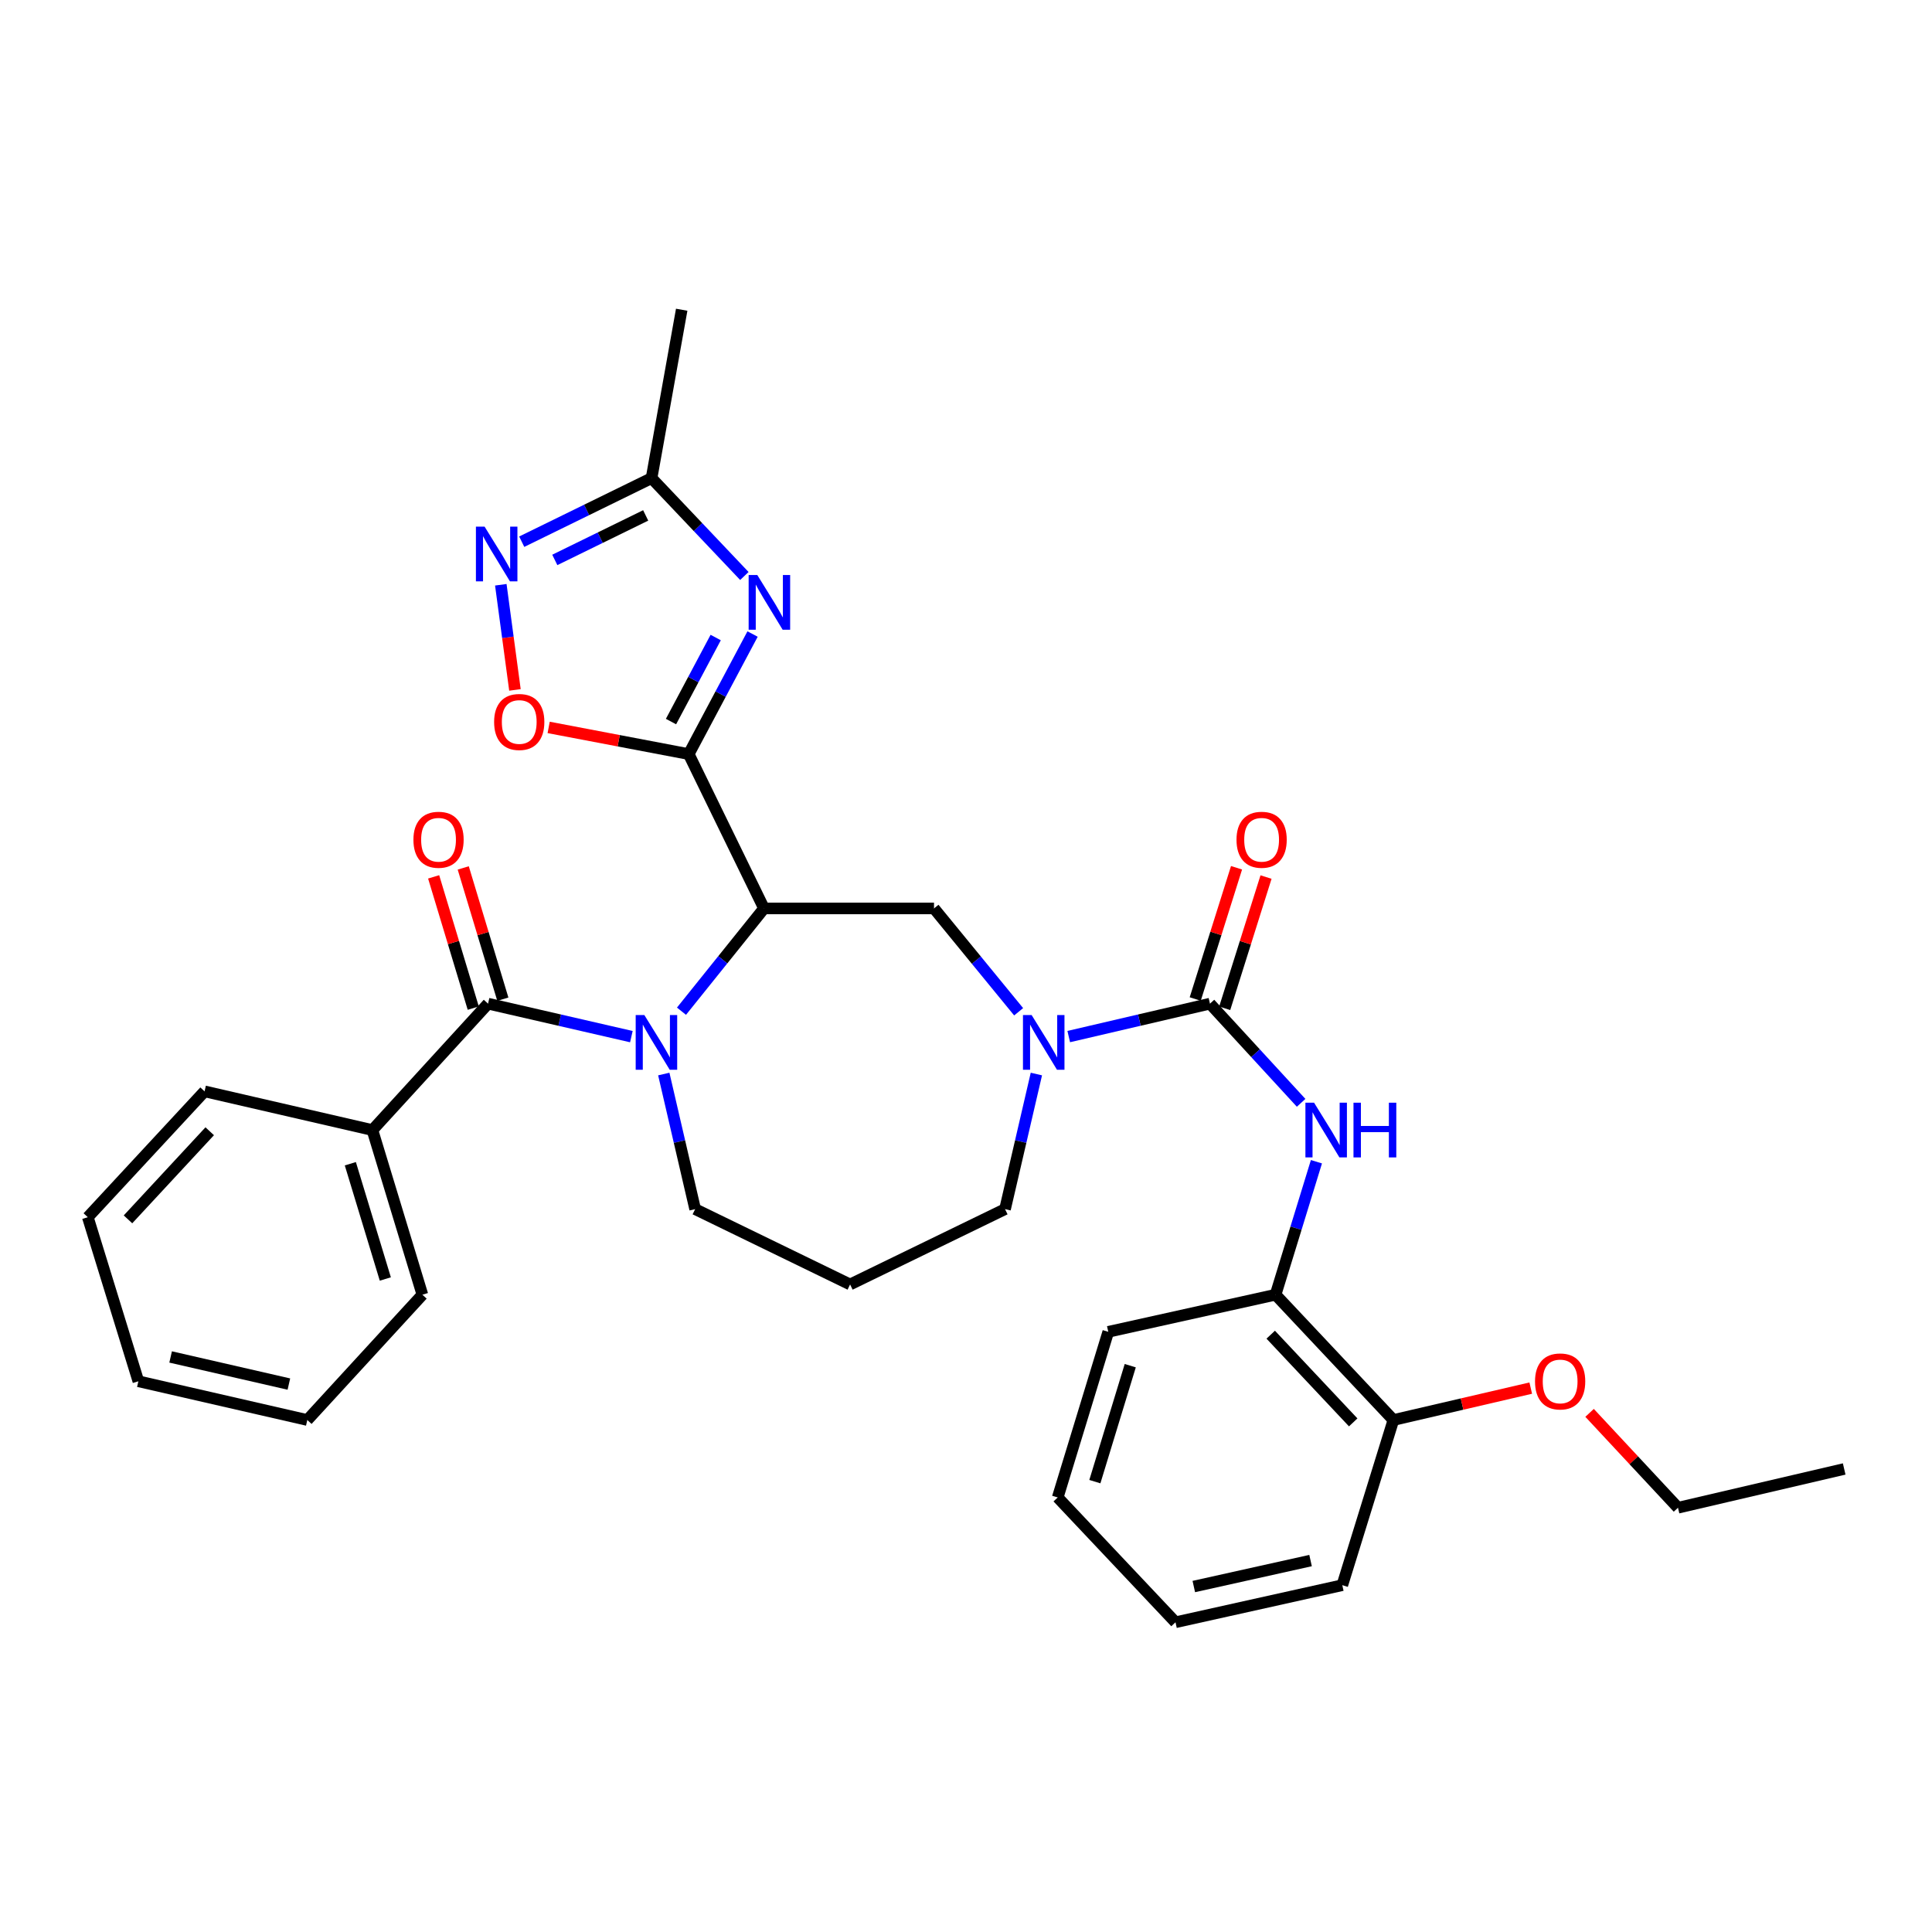 <?xml version='1.0' encoding='iso-8859-1'?>
<svg version='1.1' baseProfile='full'
              xmlns='http://www.w3.org/2000/svg'
                      xmlns:rdkit='http://www.rdkit.org/xml'
                      xmlns:xlink='http://www.w3.org/1999/xlink'
                  xml:space='preserve'
width='1000px' height='1000px' viewBox='0 0 1000 1000'>
<!-- END OF HEADER -->
<rect style='opacity:1.0;fill:#FFFFFF;stroke:none' width='1000' height='1000' x='0' y='0'> </rect>
<path class='bond-0' d='M 356.481,390.31 L 395.456,470.198' style='fill:none;fill-rule:evenodd;stroke:#000000;stroke-width:6px;stroke-linecap:butt;stroke-linejoin:miter;stroke-opacity:1' />
<path class='bond-2' d='M 356.481,390.31 L 373.003,359.242' style='fill:none;fill-rule:evenodd;stroke:#000000;stroke-width:6px;stroke-linecap:butt;stroke-linejoin:miter;stroke-opacity:1' />
<path class='bond-2' d='M 373.003,359.242 L 389.526,328.174' style='fill:none;fill-rule:evenodd;stroke:#0000FF;stroke-width:6px;stroke-linecap:butt;stroke-linejoin:miter;stroke-opacity:1' />
<path class='bond-2' d='M 347.312,373.478 L 358.878,351.73' style='fill:none;fill-rule:evenodd;stroke:#000000;stroke-width:6px;stroke-linecap:butt;stroke-linejoin:miter;stroke-opacity:1' />
<path class='bond-2' d='M 358.878,351.73 L 370.443,329.983' style='fill:none;fill-rule:evenodd;stroke:#0000FF;stroke-width:6px;stroke-linecap:butt;stroke-linejoin:miter;stroke-opacity:1' />
<path class='bond-6' d='M 356.481,390.31 L 320.234,383.409' style='fill:none;fill-rule:evenodd;stroke:#000000;stroke-width:6px;stroke-linecap:butt;stroke-linejoin:miter;stroke-opacity:1' />
<path class='bond-6' d='M 320.234,383.409 L 283.987,376.509' style='fill:none;fill-rule:evenodd;stroke:#FF0000;stroke-width:6px;stroke-linecap:butt;stroke-linejoin:miter;stroke-opacity:1' />
<path class='bond-1' d='M 395.456,470.198 L 374.096,496.799' style='fill:none;fill-rule:evenodd;stroke:#000000;stroke-width:6px;stroke-linecap:butt;stroke-linejoin:miter;stroke-opacity:1' />
<path class='bond-1' d='M 374.096,496.799 L 352.735,523.4' style='fill:none;fill-rule:evenodd;stroke:#0000FF;stroke-width:6px;stroke-linecap:butt;stroke-linejoin:miter;stroke-opacity:1' />
<path class='bond-7' d='M 395.456,470.198 L 483.441,470.198' style='fill:none;fill-rule:evenodd;stroke:#000000;stroke-width:6px;stroke-linecap:butt;stroke-linejoin:miter;stroke-opacity:1' />
<path class='bond-4' d='M 326.796,536.559 L 289.704,528.025' style='fill:none;fill-rule:evenodd;stroke:#0000FF;stroke-width:6px;stroke-linecap:butt;stroke-linejoin:miter;stroke-opacity:1' />
<path class='bond-4' d='M 289.704,528.025 L 252.613,519.492' style='fill:none;fill-rule:evenodd;stroke:#000000;stroke-width:6px;stroke-linecap:butt;stroke-linejoin:miter;stroke-opacity:1' />
<path class='bond-16' d='M 343.573,555.919 L 351.689,590.884' style='fill:none;fill-rule:evenodd;stroke:#0000FF;stroke-width:6px;stroke-linecap:butt;stroke-linejoin:miter;stroke-opacity:1' />
<path class='bond-16' d='M 351.689,590.884 L 359.806,625.849' style='fill:none;fill-rule:evenodd;stroke:#000000;stroke-width:6px;stroke-linecap:butt;stroke-linejoin:miter;stroke-opacity:1' />
<path class='bond-10' d='M 385.282,298.129 L 361.265,272.802' style='fill:none;fill-rule:evenodd;stroke:#0000FF;stroke-width:6px;stroke-linecap:butt;stroke-linejoin:miter;stroke-opacity:1' />
<path class='bond-10' d='M 361.265,272.802 L 337.247,247.476' style='fill:none;fill-rule:evenodd;stroke:#000000;stroke-width:6px;stroke-linecap:butt;stroke-linejoin:miter;stroke-opacity:1' />
<path class='bond-3' d='M 626.275,519.492 L 589.726,528.009' style='fill:none;fill-rule:evenodd;stroke:#000000;stroke-width:6px;stroke-linecap:butt;stroke-linejoin:miter;stroke-opacity:1' />
<path class='bond-3' d='M 589.726,528.009 L 553.177,536.526' style='fill:none;fill-rule:evenodd;stroke:#0000FF;stroke-width:6px;stroke-linecap:butt;stroke-linejoin:miter;stroke-opacity:1' />
<path class='bond-9' d='M 626.275,519.492 L 649.868,545.155' style='fill:none;fill-rule:evenodd;stroke:#000000;stroke-width:6px;stroke-linecap:butt;stroke-linejoin:miter;stroke-opacity:1' />
<path class='bond-9' d='M 649.868,545.155 L 673.46,570.819' style='fill:none;fill-rule:evenodd;stroke:#0000FF;stroke-width:6px;stroke-linecap:butt;stroke-linejoin:miter;stroke-opacity:1' />
<path class='bond-12' d='M 633.906,521.894 L 644.6,487.928' style='fill:none;fill-rule:evenodd;stroke:#000000;stroke-width:6px;stroke-linecap:butt;stroke-linejoin:miter;stroke-opacity:1' />
<path class='bond-12' d='M 644.6,487.928 L 655.294,453.962' style='fill:none;fill-rule:evenodd;stroke:#FF0000;stroke-width:6px;stroke-linecap:butt;stroke-linejoin:miter;stroke-opacity:1' />
<path class='bond-12' d='M 618.645,517.09 L 629.339,483.123' style='fill:none;fill-rule:evenodd;stroke:#000000;stroke-width:6px;stroke-linecap:butt;stroke-linejoin:miter;stroke-opacity:1' />
<path class='bond-12' d='M 629.339,483.123 L 640.033,449.157' style='fill:none;fill-rule:evenodd;stroke:#FF0000;stroke-width:6px;stroke-linecap:butt;stroke-linejoin:miter;stroke-opacity:1' />
<path class='bond-13' d='M 260.271,517.181 L 250.021,483.211' style='fill:none;fill-rule:evenodd;stroke:#000000;stroke-width:6px;stroke-linecap:butt;stroke-linejoin:miter;stroke-opacity:1' />
<path class='bond-13' d='M 250.021,483.211 L 239.77,449.24' style='fill:none;fill-rule:evenodd;stroke:#FF0000;stroke-width:6px;stroke-linecap:butt;stroke-linejoin:miter;stroke-opacity:1' />
<path class='bond-13' d='M 244.955,521.803 L 234.704,487.832' style='fill:none;fill-rule:evenodd;stroke:#000000;stroke-width:6px;stroke-linecap:butt;stroke-linejoin:miter;stroke-opacity:1' />
<path class='bond-13' d='M 234.704,487.832 L 224.453,453.862' style='fill:none;fill-rule:evenodd;stroke:#FF0000;stroke-width:6px;stroke-linecap:butt;stroke-linejoin:miter;stroke-opacity:1' />
<path class='bond-14' d='M 252.613,519.492 L 192.76,584.918' style='fill:none;fill-rule:evenodd;stroke:#000000;stroke-width:6px;stroke-linecap:butt;stroke-linejoin:miter;stroke-opacity:1' />
<path class='bond-5' d='M 527.247,523.692 L 505.344,496.945' style='fill:none;fill-rule:evenodd;stroke:#0000FF;stroke-width:6px;stroke-linecap:butt;stroke-linejoin:miter;stroke-opacity:1' />
<path class='bond-5' d='M 505.344,496.945 L 483.441,470.198' style='fill:none;fill-rule:evenodd;stroke:#000000;stroke-width:6px;stroke-linecap:butt;stroke-linejoin:miter;stroke-opacity:1' />
<path class='bond-18' d='M 536.429,555.919 L 528.316,590.884' style='fill:none;fill-rule:evenodd;stroke:#0000FF;stroke-width:6px;stroke-linecap:butt;stroke-linejoin:miter;stroke-opacity:1' />
<path class='bond-18' d='M 528.316,590.884 L 520.203,625.849' style='fill:none;fill-rule:evenodd;stroke:#000000;stroke-width:6px;stroke-linecap:butt;stroke-linejoin:miter;stroke-opacity:1' />
<path class='bond-8' d='M 266.534,357.098 L 262.876,329.884' style='fill:none;fill-rule:evenodd;stroke:#FF0000;stroke-width:6px;stroke-linecap:butt;stroke-linejoin:miter;stroke-opacity:1' />
<path class='bond-8' d='M 262.876,329.884 L 259.217,302.67' style='fill:none;fill-rule:evenodd;stroke:#0000FF;stroke-width:6px;stroke-linecap:butt;stroke-linejoin:miter;stroke-opacity:1' />
<path class='bond-32' d='M 270.047,280.383 L 303.647,263.929' style='fill:none;fill-rule:evenodd;stroke:#0000FF;stroke-width:6px;stroke-linecap:butt;stroke-linejoin:miter;stroke-opacity:1' />
<path class='bond-32' d='M 303.647,263.929 L 337.247,247.476' style='fill:none;fill-rule:evenodd;stroke:#000000;stroke-width:6px;stroke-linecap:butt;stroke-linejoin:miter;stroke-opacity:1' />
<path class='bond-32' d='M 287.163,289.816 L 310.683,278.298' style='fill:none;fill-rule:evenodd;stroke:#0000FF;stroke-width:6px;stroke-linecap:butt;stroke-linejoin:miter;stroke-opacity:1' />
<path class='bond-32' d='M 310.683,278.298 L 334.203,266.78' style='fill:none;fill-rule:evenodd;stroke:#000000;stroke-width:6px;stroke-linecap:butt;stroke-linejoin:miter;stroke-opacity:1' />
<path class='bond-11' d='M 681.385,601.307 L 670.807,635.723' style='fill:none;fill-rule:evenodd;stroke:#0000FF;stroke-width:6px;stroke-linecap:butt;stroke-linejoin:miter;stroke-opacity:1' />
<path class='bond-11' d='M 670.807,635.723 L 660.229,670.139' style='fill:none;fill-rule:evenodd;stroke:#000000;stroke-width:6px;stroke-linecap:butt;stroke-linejoin:miter;stroke-opacity:1' />
<path class='bond-20' d='M 337.247,247.476 L 352.846,160.317' style='fill:none;fill-rule:evenodd;stroke:#000000;stroke-width:6px;stroke-linecap:butt;stroke-linejoin:miter;stroke-opacity:1' />
<path class='bond-15' d='M 660.229,670.139 L 721.22,734.997' style='fill:none;fill-rule:evenodd;stroke:#000000;stroke-width:6px;stroke-linecap:butt;stroke-linejoin:miter;stroke-opacity:1' />
<path class='bond-15' d='M 657.722,690.828 L 700.416,736.228' style='fill:none;fill-rule:evenodd;stroke:#000000;stroke-width:6px;stroke-linecap:butt;stroke-linejoin:miter;stroke-opacity:1' />
<path class='bond-21' d='M 660.229,670.139 L 573.639,689.347' style='fill:none;fill-rule:evenodd;stroke:#000000;stroke-width:6px;stroke-linecap:butt;stroke-linejoin:miter;stroke-opacity:1' />
<path class='bond-22' d='M 192.76,584.918 L 218.633,670.139' style='fill:none;fill-rule:evenodd;stroke:#000000;stroke-width:6px;stroke-linecap:butt;stroke-linejoin:miter;stroke-opacity:1' />
<path class='bond-22' d='M 181.332,602.349 L 199.443,662.004' style='fill:none;fill-rule:evenodd;stroke:#000000;stroke-width:6px;stroke-linecap:butt;stroke-linejoin:miter;stroke-opacity:1' />
<path class='bond-23' d='M 192.76,584.918 L 105.886,564.884' style='fill:none;fill-rule:evenodd;stroke:#000000;stroke-width:6px;stroke-linecap:butt;stroke-linejoin:miter;stroke-opacity:1' />
<path class='bond-19' d='M 721.22,734.997 L 756.765,726.738' style='fill:none;fill-rule:evenodd;stroke:#000000;stroke-width:6px;stroke-linecap:butt;stroke-linejoin:miter;stroke-opacity:1' />
<path class='bond-19' d='M 756.765,726.738 L 792.31,718.48' style='fill:none;fill-rule:evenodd;stroke:#FF0000;stroke-width:6px;stroke-linecap:butt;stroke-linejoin:miter;stroke-opacity:1' />
<path class='bond-24' d='M 721.22,734.997 L 694.768,820.484' style='fill:none;fill-rule:evenodd;stroke:#000000;stroke-width:6px;stroke-linecap:butt;stroke-linejoin:miter;stroke-opacity:1' />
<path class='bond-17' d='M 359.806,625.849 L 440.004,664.833' style='fill:none;fill-rule:evenodd;stroke:#000000;stroke-width:6px;stroke-linecap:butt;stroke-linejoin:miter;stroke-opacity:1' />
<path class='bond-33' d='M 440.004,664.833 L 520.203,625.849' style='fill:none;fill-rule:evenodd;stroke:#000000;stroke-width:6px;stroke-linecap:butt;stroke-linejoin:miter;stroke-opacity:1' />
<path class='bond-25' d='M 822.762,731.294 L 845.643,755.846' style='fill:none;fill-rule:evenodd;stroke:#FF0000;stroke-width:6px;stroke-linecap:butt;stroke-linejoin:miter;stroke-opacity:1' />
<path class='bond-25' d='M 845.643,755.846 L 868.525,780.398' style='fill:none;fill-rule:evenodd;stroke:#000000;stroke-width:6px;stroke-linecap:butt;stroke-linejoin:miter;stroke-opacity:1' />
<path class='bond-27' d='M 573.639,689.347 L 547.472,775.083' style='fill:none;fill-rule:evenodd;stroke:#000000;stroke-width:6px;stroke-linecap:butt;stroke-linejoin:miter;stroke-opacity:1' />
<path class='bond-27' d='M 585.016,706.877 L 566.699,766.892' style='fill:none;fill-rule:evenodd;stroke:#000000;stroke-width:6px;stroke-linecap:butt;stroke-linejoin:miter;stroke-opacity:1' />
<path class='bond-29' d='M 218.633,670.139 L 159.064,734.997' style='fill:none;fill-rule:evenodd;stroke:#000000;stroke-width:6px;stroke-linecap:butt;stroke-linejoin:miter;stroke-opacity:1' />
<path class='bond-28' d='M 105.886,564.884 L 45.455,630.026' style='fill:none;fill-rule:evenodd;stroke:#000000;stroke-width:6px;stroke-linecap:butt;stroke-linejoin:miter;stroke-opacity:1' />
<path class='bond-28' d='M 108.55,585.536 L 66.248,631.136' style='fill:none;fill-rule:evenodd;stroke:#000000;stroke-width:6px;stroke-linecap:butt;stroke-linejoin:miter;stroke-opacity:1' />
<path class='bond-35' d='M 694.768,820.484 L 608.437,839.683' style='fill:none;fill-rule:evenodd;stroke:#000000;stroke-width:6px;stroke-linecap:butt;stroke-linejoin:miter;stroke-opacity:1' />
<path class='bond-35' d='M 678.346,807.746 L 617.913,821.185' style='fill:none;fill-rule:evenodd;stroke:#000000;stroke-width:6px;stroke-linecap:butt;stroke-linejoin:miter;stroke-opacity:1' />
<path class='bond-26' d='M 868.525,780.398 L 954.545,760.337' style='fill:none;fill-rule:evenodd;stroke:#000000;stroke-width:6px;stroke-linecap:butt;stroke-linejoin:miter;stroke-opacity:1' />
<path class='bond-30' d='M 547.472,775.083 L 608.437,839.683' style='fill:none;fill-rule:evenodd;stroke:#000000;stroke-width:6px;stroke-linecap:butt;stroke-linejoin:miter;stroke-opacity:1' />
<path class='bond-31' d='M 45.455,630.026 L 71.622,714.945' style='fill:none;fill-rule:evenodd;stroke:#000000;stroke-width:6px;stroke-linecap:butt;stroke-linejoin:miter;stroke-opacity:1' />
<path class='bond-34' d='M 159.064,734.997 L 71.622,714.945' style='fill:none;fill-rule:evenodd;stroke:#000000;stroke-width:6px;stroke-linecap:butt;stroke-linejoin:miter;stroke-opacity:1' />
<path class='bond-34' d='M 149.524,716.395 L 88.314,702.358' style='fill:none;fill-rule:evenodd;stroke:#000000;stroke-width:6px;stroke-linecap:butt;stroke-linejoin:miter;stroke-opacity:1' />
<path  class='atom-2' d='M 333.511 525.384
L 342.791 540.384
Q 343.711 541.864, 345.191 544.544
Q 346.671 547.224, 346.751 547.384
L 346.751 525.384
L 350.511 525.384
L 350.511 553.704
L 346.631 553.704
L 336.671 537.304
Q 335.511 535.384, 334.271 533.184
Q 333.071 530.984, 332.711 530.304
L 332.711 553.704
L 329.031 553.704
L 329.031 525.384
L 333.511 525.384
' fill='#0000FF'/>
<path  class='atom-3' d='M 391.978 297.631
L 401.258 312.631
Q 402.178 314.111, 403.658 316.791
Q 405.138 319.471, 405.218 319.631
L 405.218 297.631
L 408.978 297.631
L 408.978 325.951
L 405.098 325.951
L 395.138 309.551
Q 393.978 307.631, 392.738 305.431
Q 391.538 303.231, 391.178 302.551
L 391.178 325.951
L 387.498 325.951
L 387.498 297.631
L 391.978 297.631
' fill='#0000FF'/>
<path  class='atom-6' d='M 533.968 525.384
L 543.248 540.384
Q 544.168 541.864, 545.648 544.544
Q 547.128 547.224, 547.208 547.384
L 547.208 525.384
L 550.968 525.384
L 550.968 553.704
L 547.088 553.704
L 537.128 537.304
Q 535.968 535.384, 534.728 533.184
Q 533.528 530.984, 533.168 530.304
L 533.168 553.704
L 529.488 553.704
L 529.488 525.384
L 533.968 525.384
' fill='#0000FF'/>
<path  class='atom-7' d='M 255.754 373.689
Q 255.754 366.889, 259.114 363.089
Q 262.474 359.289, 268.754 359.289
Q 275.034 359.289, 278.394 363.089
Q 281.754 366.889, 281.754 373.689
Q 281.754 380.569, 278.354 384.489
Q 274.954 388.369, 268.754 388.369
Q 262.514 388.369, 259.114 384.489
Q 255.754 380.609, 255.754 373.689
M 268.754 385.169
Q 273.074 385.169, 275.394 382.289
Q 277.754 379.369, 277.754 373.689
Q 277.754 368.129, 275.394 365.329
Q 273.074 362.489, 268.754 362.489
Q 264.434 362.489, 262.074 365.289
Q 259.754 368.089, 259.754 373.689
Q 259.754 379.409, 262.074 382.289
Q 264.434 385.169, 268.754 385.169
' fill='#FF0000'/>
<path  class='atom-9' d='M 250.815 272.575
L 260.095 287.575
Q 261.015 289.055, 262.495 291.735
Q 263.975 294.415, 264.055 294.575
L 264.055 272.575
L 267.815 272.575
L 267.815 300.895
L 263.935 300.895
L 253.975 284.495
Q 252.815 282.575, 251.575 280.375
Q 250.375 278.175, 250.015 277.495
L 250.015 300.895
L 246.335 300.895
L 246.335 272.575
L 250.815 272.575
' fill='#0000FF'/>
<path  class='atom-10' d='M 680.162 570.758
L 689.442 585.758
Q 690.362 587.238, 691.842 589.918
Q 693.322 592.598, 693.402 592.758
L 693.402 570.758
L 697.162 570.758
L 697.162 599.078
L 693.282 599.078
L 683.322 582.678
Q 682.162 580.758, 680.922 578.558
Q 679.722 576.358, 679.362 575.678
L 679.362 599.078
L 675.682 599.078
L 675.682 570.758
L 680.162 570.758
' fill='#0000FF'/>
<path  class='atom-10' d='M 700.562 570.758
L 704.402 570.758
L 704.402 582.798
L 718.882 582.798
L 718.882 570.758
L 722.722 570.758
L 722.722 599.078
L 718.882 599.078
L 718.882 585.998
L 704.402 585.998
L 704.402 599.078
L 700.562 599.078
L 700.562 570.758
' fill='#0000FF'/>
<path  class='atom-13' d='M 640.011 434.654
Q 640.011 427.854, 643.371 424.054
Q 646.731 420.254, 653.011 420.254
Q 659.291 420.254, 662.651 424.054
Q 666.011 427.854, 666.011 434.654
Q 666.011 441.534, 662.611 445.454
Q 659.211 449.334, 653.011 449.334
Q 646.771 449.334, 643.371 445.454
Q 640.011 441.574, 640.011 434.654
M 653.011 446.134
Q 657.331 446.134, 659.651 443.254
Q 662.011 440.334, 662.011 434.654
Q 662.011 429.094, 659.651 426.294
Q 657.331 423.454, 653.011 423.454
Q 648.691 423.454, 646.331 426.254
Q 644.011 429.054, 644.011 434.654
Q 644.011 440.374, 646.331 443.254
Q 648.691 446.134, 653.011 446.134
' fill='#FF0000'/>
<path  class='atom-14' d='M 213.988 434.654
Q 213.988 427.854, 217.348 424.054
Q 220.708 420.254, 226.988 420.254
Q 233.268 420.254, 236.628 424.054
Q 239.988 427.854, 239.988 434.654
Q 239.988 441.534, 236.588 445.454
Q 233.188 449.334, 226.988 449.334
Q 220.748 449.334, 217.348 445.454
Q 213.988 441.574, 213.988 434.654
M 226.988 446.134
Q 231.308 446.134, 233.628 443.254
Q 235.988 440.334, 235.988 434.654
Q 235.988 429.094, 233.628 426.294
Q 231.308 423.454, 226.988 423.454
Q 222.668 423.454, 220.308 426.254
Q 217.988 429.054, 217.988 434.654
Q 217.988 440.374, 220.308 443.254
Q 222.668 446.134, 226.988 446.134
' fill='#FF0000'/>
<path  class='atom-20' d='M 794.525 715.025
Q 794.525 708.225, 797.885 704.425
Q 801.245 700.625, 807.525 700.625
Q 813.805 700.625, 817.165 704.425
Q 820.525 708.225, 820.525 715.025
Q 820.525 721.905, 817.125 725.825
Q 813.725 729.705, 807.525 729.705
Q 801.285 729.705, 797.885 725.825
Q 794.525 721.945, 794.525 715.025
M 807.525 726.505
Q 811.845 726.505, 814.165 723.625
Q 816.525 720.705, 816.525 715.025
Q 816.525 709.465, 814.165 706.665
Q 811.845 703.825, 807.525 703.825
Q 803.205 703.825, 800.845 706.625
Q 798.525 709.425, 798.525 715.025
Q 798.525 720.745, 800.845 723.625
Q 803.205 726.505, 807.525 726.505
' fill='#FF0000'/>
</svg>
